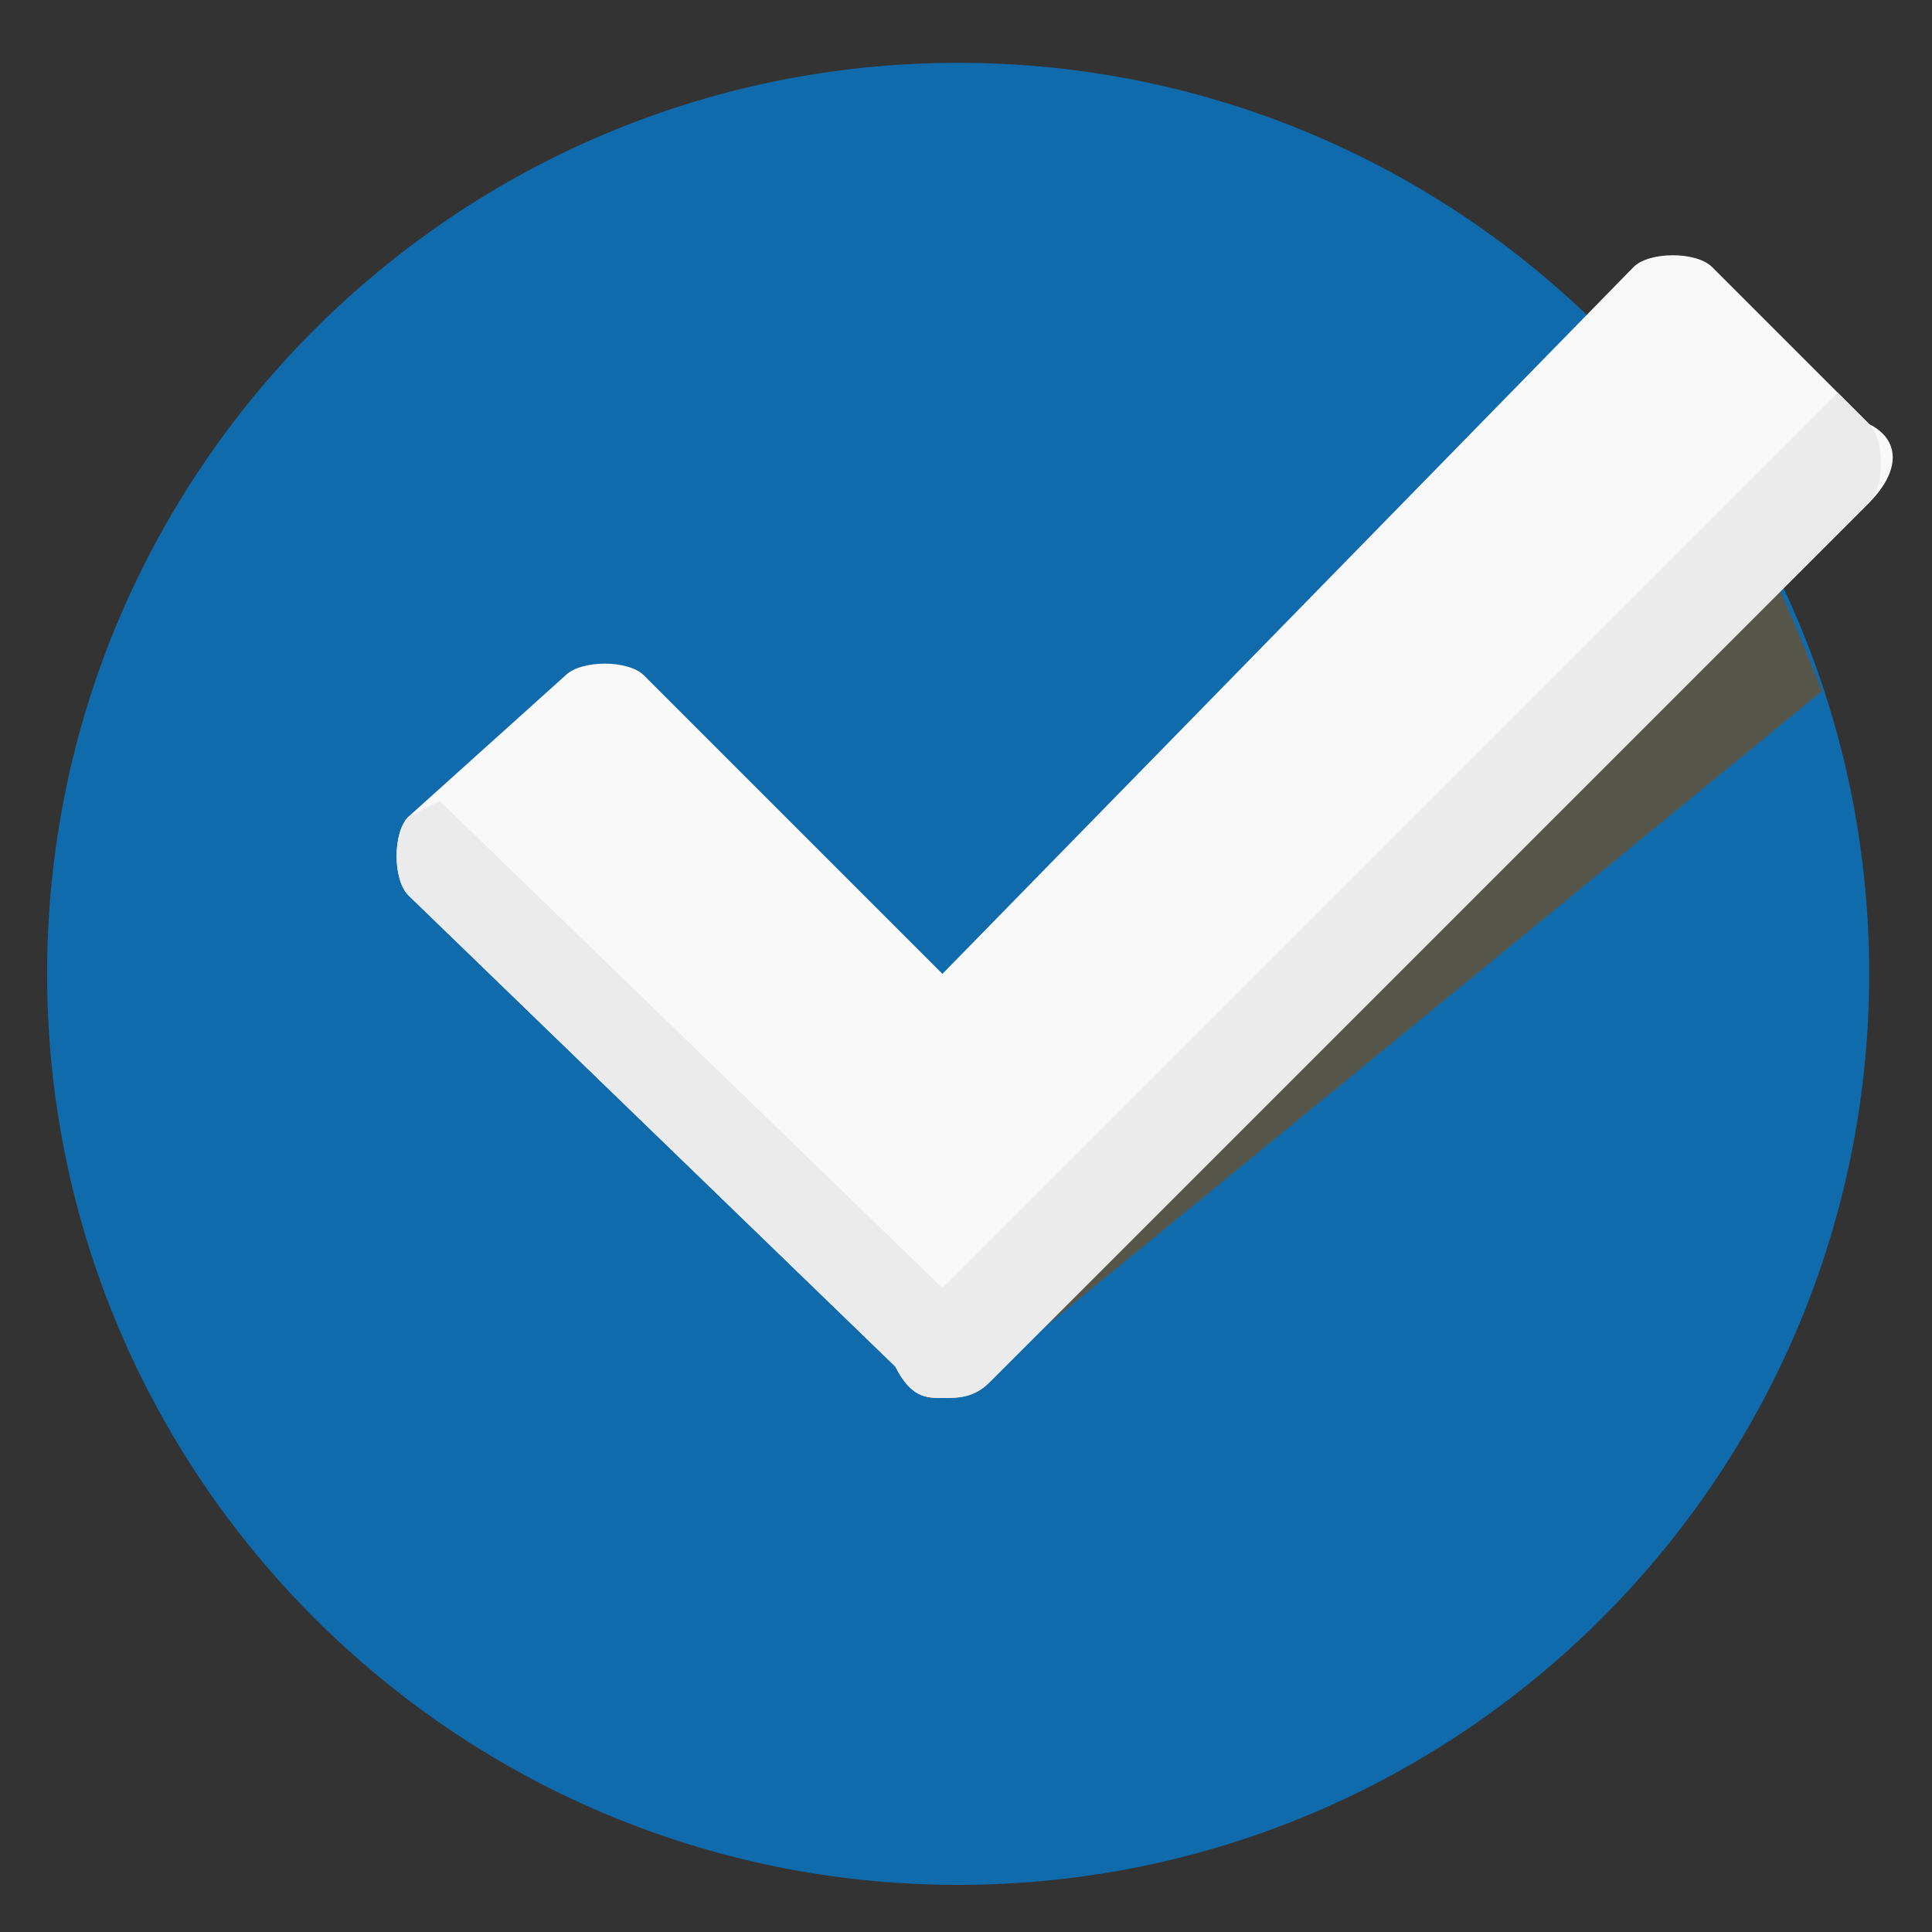 <?xml version="1.0" encoding="utf-8"?>
<!-- Generator: Adobe Illustrator 23.0.1, SVG Export Plug-In . SVG Version: 6.00 Build 0)  -->
<svg version="1.1" id="Capa_1" xmlns="http://www.w3.org/2000/svg" xmlns:xlink="http://www.w3.org/1999/xlink" x="0px" y="0px"
	 viewBox="0 0 12.3 12.3" style="enable-background:new 0 0 12.3 12.3;" xml:space="preserve">
<rect x="0" y="0" width="12.3" height="12.3" fill="#333333" stroke="none"/>
<style type="text/css">
	.st0{fill:#106BAD;}
	.st1{fill:#57564B;}
	.st2{fill:#F8F8F8;}
	.st3{fill:#EBEBEB;}
</style>
<path class="st0" d="M11.9,6.2c0,3.2-2.6,5.8-5.8,5.8S0.3,9.4,0.3,6.2s2.6-5.8,5.8-5.8S11.9,3,11.9,6.2L11.9,6.2z"/>
<g>
	<path class="st1" d="M11.6,4.4c-0.2-0.5-0.4-1-0.7-1.4L5.9,8.3l0,0.6l0.2,0L11.6,4.4z"/>
	<path class="st2" d="M11.9,2.7l-1-1c-0.1-0.1-0.4-0.1-0.5,0L6,6.2L4.1,4.3c-0.1-0.1-0.4-0.1-0.5,0L2.6,5.2c-0.1,0.1-0.1,0.4,0,0.5
		l3.1,3C5.8,8.9,5.9,8.9,6,8.9c0.1,0,0.2,0,0.3-0.1l5.6-5.6C12.1,3,12.1,2.8,11.9,2.7L11.9,2.7z"/>
	<path class="st3" d="M6.3,8.8l5.6-5.6c0.1-0.1,0.1-0.4,0-0.5l-0.2-0.2L6,8.2L2.8,5.1L2.6,5.2c-0.1,0.1-0.1,0.4,0,0.5l3.1,3
		C5.8,8.9,5.9,8.9,6,8.9C6.1,8.9,6.2,8.9,6.3,8.8L6.3,8.8z"/>
</g>
</svg>
